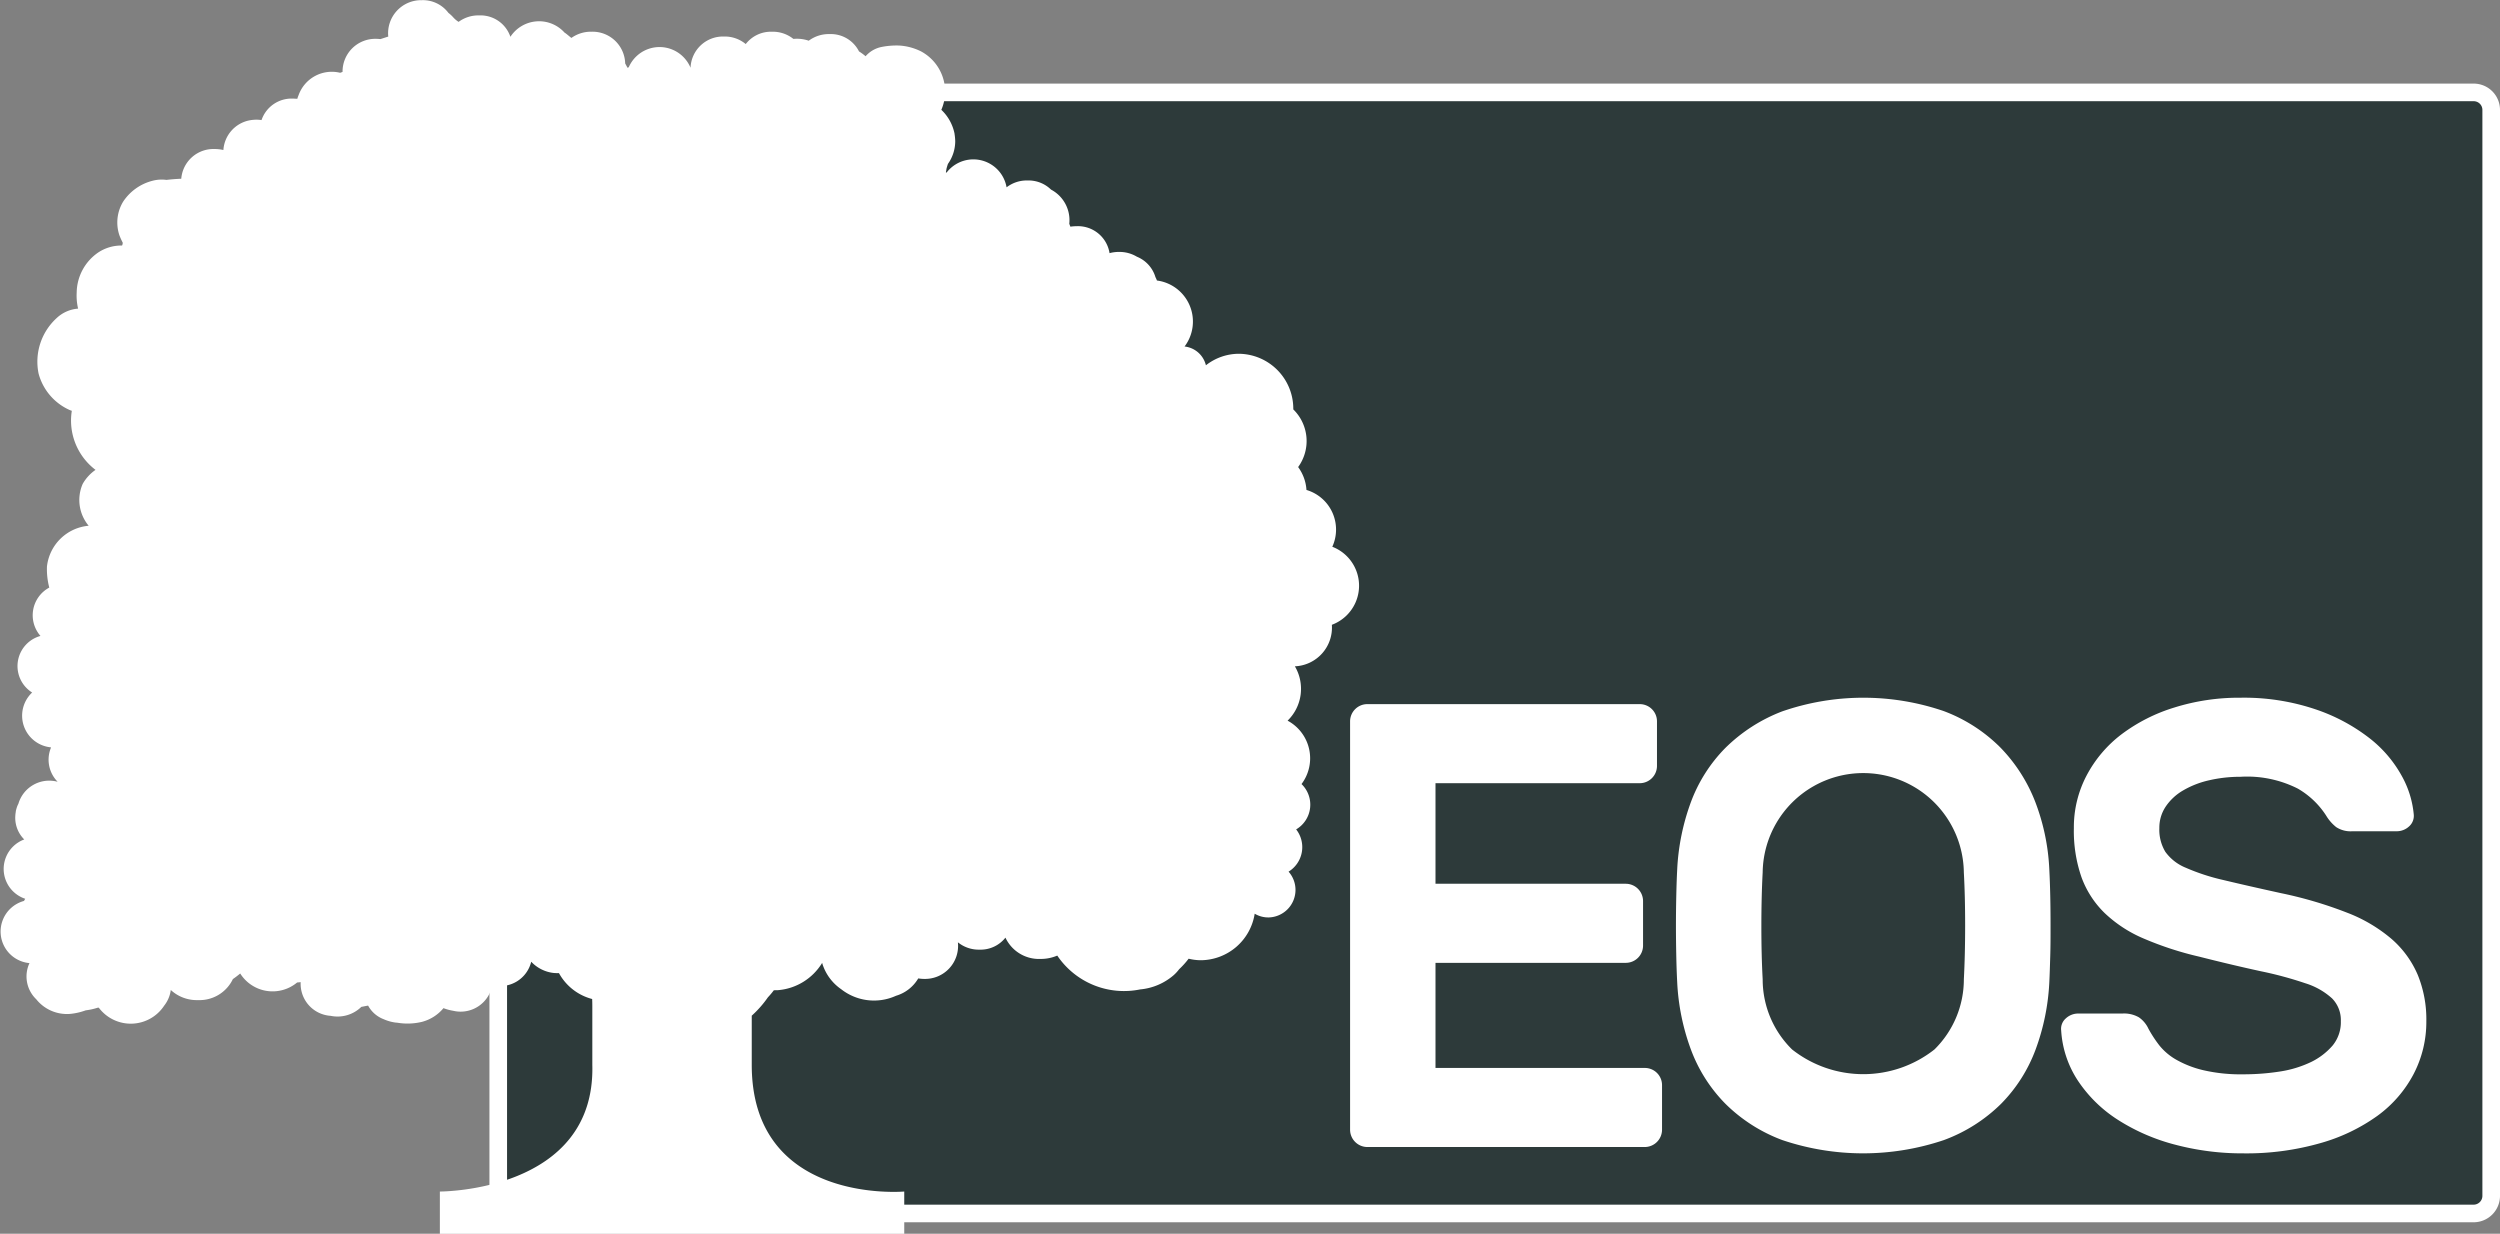 <svg xmlns="http://www.w3.org/2000/svg" width="141.963" height="70.056" viewBox="0 0 141.963 70.056"><rect x="0" y="0" width="141.963" height="70.056" fill="#808080" stroke="none"/><g id="Raggruppa_1334" data-name="Raggruppa 1334" transform="translate(-140 -11849.672)"><g id="Raggruppa_1411" data-name="Raggruppa 1411" transform="translate(123.988 11832.801)"><g id="Raggruppa_1410" data-name="Raggruppa 1410" transform="translate(16.012 16.871)"><path id="Rettangolo_144" data-name="Rettangolo 144" d="M.993,0H112.176a.994.994,0,0,1,.994.994V62.66a1,1,0,0,1-1,1H1a1,1,0,0,1-1-1V.993A.993.993,0,0,1,.993,0Z" transform="translate(28.293 5.247)" fill="#2d3a3a" stroke="#fff" stroke-width="1"></path><g id="Raggruppa_1409" data-name="Raggruppa 1409" transform="translate(76.665 39.62)"><path id="Tracciato_560" data-name="Tracciato 560" d="M109.567,77.591a.975.975,0,0,1,.97.968V81.11a.985.985,0,0,1-.97.971H93.793a.985.985,0,0,1-.97-.971V57.9a.98.98,0,0,1,.97-.969h15.486a.978.978,0,0,1,.971.969v2.55a.982.982,0,0,1-.971.971H97.673v5.711h10.816a.983.983,0,0,1,.97.971v2.55a.98.98,0,0,1-.97.969H97.673v5.969Z" transform="translate(-92.823 -56.567)" fill="#fff"></path><path id="Tracciato_561" data-name="Tracciato 561" d="M111.434,66.3a12.805,12.805,0,0,1,.772-3.792,8.685,8.685,0,0,1,1.959-3.087A9.316,9.316,0,0,1,117.4,57.34a14.1,14.1,0,0,1,9.163-.017,8.992,8.992,0,0,1,3.233,2.082,9.166,9.166,0,0,1,1.976,3.093,12.248,12.248,0,0,1,.791,3.807c.024.455.042.961.054,1.51s.017,1.12.017,1.707,0,1.156-.017,1.708-.03,1.056-.054,1.508a12.76,12.76,0,0,1-.772,3.79,8.68,8.68,0,0,1-1.959,3.09,9.078,9.078,0,0,1-3.253,2.067,14.351,14.351,0,0,1-9.179,0,9.1,9.1,0,0,1-3.235-2.067,8.68,8.68,0,0,1-1.959-3.09,12.76,12.76,0,0,1-.772-3.79c-.024-.452-.042-.959-.053-1.508s-.019-1.121-.019-1.708.007-1.158.019-1.707S111.41,66.76,111.434,66.3Zm16.276.182a5.712,5.712,0,0,0-11.423,0q-.073,1.362-.074,3.035t.074,3.035a5.569,5.569,0,0,0,1.67,3.988,6.526,6.526,0,0,0,8.084,0,5.589,5.589,0,0,0,1.67-3.988q.072-1.361.073-3.035T127.71,66.486Z" transform="translate(-92.858 -56.566)" fill="#fff"></path><path id="Tracciato_562" data-name="Tracciato 562" d="M143.456,56.566a12.7,12.7,0,0,1,4.239.65,10.383,10.383,0,0,1,3.054,1.618,6.965,6.965,0,0,1,1.85,2.136,5.508,5.508,0,0,1,.7,2.209.8.8,0,0,1-.27.7,1.025,1.025,0,0,1-.7.27h-2.516a1.492,1.492,0,0,1-.915-.234,2.4,2.4,0,0,1-.557-.63,4.7,4.7,0,0,0-1.634-1.563,6.386,6.386,0,0,0-3.252-.666,7.835,7.835,0,0,0-1.78.2,5.139,5.139,0,0,0-1.473.576,3,3,0,0,0-.987.916,2.151,2.151,0,0,0-.361,1.221,2.419,2.419,0,0,0,.341,1.348,2.661,2.661,0,0,0,1.151.9,11.886,11.886,0,0,0,2.139.7q1.328.319,3.3.752a23.183,23.183,0,0,1,3.719,1.1,8.643,8.643,0,0,1,2.552,1.509,5.615,5.615,0,0,1,1.472,2.029,6.679,6.679,0,0,1,.487,2.624,6.4,6.4,0,0,1-.72,3,6.891,6.891,0,0,1-2.048,2.37,10.359,10.359,0,0,1-3.271,1.564,15.24,15.24,0,0,1-4.348.575,14.927,14.927,0,0,1-3.845-.485,11.3,11.3,0,0,1-3.252-1.4,7.7,7.7,0,0,1-2.28-2.21,5.8,5.8,0,0,1-.971-2.874.787.787,0,0,1,.269-.7,1.026,1.026,0,0,1,.7-.271h2.513a1.678,1.678,0,0,1,.935.218,1.614,1.614,0,0,1,.539.647,7.063,7.063,0,0,0,.61.934,3.366,3.366,0,0,0,.971.824,5.8,5.8,0,0,0,1.526.593,9.37,9.37,0,0,0,2.282.235,13.35,13.35,0,0,0,2.084-.16,6.267,6.267,0,0,0,1.762-.539,3.822,3.822,0,0,0,1.223-.937,2.086,2.086,0,0,0,.466-1.381,1.752,1.752,0,0,0-.5-1.295,4.039,4.039,0,0,0-1.525-.861,21.128,21.128,0,0,0-2.534-.683c-1.006-.219-2.168-.491-3.485-.826a18.581,18.581,0,0,1-3.144-1.025,7.384,7.384,0,0,1-2.229-1.455,5.448,5.448,0,0,1-1.311-2.031A8.017,8.017,0,0,1,134,63.969a6.3,6.3,0,0,1,.72-2.98,7.073,7.073,0,0,1,1.975-2.337,9.7,9.7,0,0,1,3-1.526A12.27,12.27,0,0,1,143.456,56.566Z" transform="translate(-92.9 -56.566)" fill="#fff"></path></g><path id="Tracciato_563" data-name="Tracciato 563" d="M91.667,47.919A2.346,2.346,0,0,0,90.2,44.693a2.46,2.46,0,0,0-.473-1.3,2.511,2.511,0,0,0-.275-3.274c0-.022,0-.046,0-.067a3.12,3.12,0,0,0-3.089-3.092,3.043,3.043,0,0,0-1.873.654,1.405,1.405,0,0,0-1.212-1.067A2.351,2.351,0,0,0,81.71,32.8a2.048,2.048,0,0,0-.087-.195,1.806,1.806,0,0,0-1.051-1.156,1.916,1.916,0,0,0-1.02-.272,2,2,0,0,0-.534.069,1.815,1.815,0,0,0-1.861-1.531,2.434,2.434,0,0,0-.361.028c-.019-.047-.041-.1-.064-.166a1.965,1.965,0,0,0-1.039-1.941,1.828,1.828,0,0,0-1.328-.517,1.876,1.876,0,0,0-1.194.389,1.915,1.915,0,0,0-3.41-.832c-.014-.009-.022-.011-.037-.02.017-.076.026-.157.043-.24l.058-.194.02-.05v0a2.243,2.243,0,0,0,.41-1.286,3.21,3.21,0,0,0-.038-.406v-.014a2.558,2.558,0,0,0-.751-1.359,2.594,2.594,0,0,0-1.145-3.314,3.186,3.186,0,0,0-1.249-.336,4.328,4.328,0,0,0-1.02.085,1.62,1.62,0,0,0-.887.523,3.067,3.067,0,0,0-.374-.275,1.792,1.792,0,0,0-1.674-.983,1.89,1.89,0,0,0-1.18.376,2.093,2.093,0,0,0-.684-.112c-.066,0-.129.006-.189.009a1.865,1.865,0,0,0-1.211-.407,1.807,1.807,0,0,0-1.494.7,1.864,1.864,0,0,0-1.234-.428,1.844,1.844,0,0,0-1.9,1.775,1.906,1.906,0,0,0-3.508-.033.3.3,0,0,0-.037.021.165.165,0,0,0-.038.012.476.476,0,0,0-.029-.06c-.033-.067-.069-.126-.1-.188a1.852,1.852,0,0,0-1.9-1.8,1.91,1.91,0,0,0-1.154.353c-.026-.018-.049-.038-.083-.065l-.158-.13v0a1.566,1.566,0,0,0-.151-.11,1.944,1.944,0,0,0-3.072.241,1.791,1.791,0,0,0-1.774-1.215,1.884,1.884,0,0,0-1.167.367,1.435,1.435,0,0,1-.319-.273v0a1.956,1.956,0,0,0-.259-.237,1.811,1.811,0,0,0-1.516-.722,1.878,1.878,0,0,0-1.9,2.068c-.024.006-.041.013-.066.02-.145.046-.284.093-.382.123a1.9,1.9,0,0,0-.243-.016,1.858,1.858,0,0,0-1.905,1.88c-.039.012-.074.029-.115.04l-.024.008a2,2,0,0,0-2.354,1.262,1.877,1.877,0,0,0-.076.214v0c-.083,0-.165-.01-.252-.01a1.8,1.8,0,0,0-1.78,1.22,2.232,2.232,0,0,0-.282-.023,2.267,2.267,0,0,0-.441.046l0-.006,0,.006a1.84,1.84,0,0,0-1.443,1.677,2.147,2.147,0,0,0-.5-.057,1.834,1.834,0,0,0-1.892,1.688c-.284.011-.561.033-.844.066a2,2,0,0,0-.783.048,2.838,2.838,0,0,0-1.672,1.185,2.278,2.278,0,0,0-.209,1.925,3.763,3.763,0,0,0,.182.4V30.7a.484.484,0,0,1-.035.114,2.365,2.365,0,0,0-1.362.4,2.8,2.8,0,0,0-1.215,2.271,3.188,3.188,0,0,0,.08.911,2,2,0,0,0-1.233.551,3.352,3.352,0,0,0-1.011,3.138,3.157,3.157,0,0,0,1.767,2.07c.038.016.079.029.12.044a3.515,3.515,0,0,0,1.346,3.354,2.423,2.423,0,0,0-.73.8,2.281,2.281,0,0,0,.341,2.373,2.612,2.612,0,0,0-2.368,2.311,4.13,4.13,0,0,0,.131,1.2,1.784,1.784,0,0,0-.5,2.746,1.774,1.774,0,0,0-.473,3.213,1.806,1.806,0,0,0,1.052,3.112c.008,0,.013.013.02.014a1.783,1.783,0,0,0,.374,1.939c-.017,0-.028-.007-.046-.009a1.825,1.825,0,0,0-2.182,1.266,1.037,1.037,0,0,0-.066.143l-.006.014a2.377,2.377,0,0,0-.074.261l0,.029a2.1,2.1,0,0,0-.03.275v0a1.732,1.732,0,0,0,.51,1.3,1.784,1.784,0,0,0,.055,3.368c-.026.042-.044.08-.069.123a1.8,1.8,0,0,0,.311,3.53,1.793,1.793,0,0,0,.383,2.052,2.233,2.233,0,0,0,1.937.831,3.475,3.475,0,0,0,.87-.2,3.693,3.693,0,0,0,.689-.152h.057a2.269,2.269,0,0,0,3.712-.113,1.813,1.813,0,0,0,.376-.892,2.172,2.172,0,0,0,1.541.575,2.1,2.1,0,0,0,1.985-1.194,5.04,5.04,0,0,0,.409-.312l.02.008,0,.006a2.173,2.173,0,0,0,3.221.49c.066,0,.135-.013.2-.017a1.821,1.821,0,0,0,1.7,1.912,1.931,1.931,0,0,0,1.745-.509c.088-.014.172-.034.258-.049l.126-.024a1.675,1.675,0,0,0,.88.772,2.478,2.478,0,0,0,.63.186c.052.009.095.009.141.014a3.5,3.5,0,0,0,1.408-.048,2.366,2.366,0,0,0,1.221-.778,2.757,2.757,0,0,0,.546.148,1.825,1.825,0,0,0,2.214-1.4l.064-.046a1.807,1.807,0,0,0,2.158-1.338,2.069,2.069,0,0,0,1.265.637,2.565,2.565,0,0,0,.311.01,3.013,3.013,0,0,0,1.885,1.47c.006.134.009.272.009.429v3.313c.189,7.224-8.657,7.19-8.657,7.19v2.4H67.36v-2.4S58.7,85.3,58.7,77.339V74.547a6.094,6.094,0,0,0,.918-1.043,4.324,4.324,0,0,0,.336-.4c.086-.006.173,0,.258-.008A3.246,3.246,0,0,0,62.7,71.546a.6.6,0,0,0,.016.068,2.759,2.759,0,0,0,1.058,1.426,3.018,3.018,0,0,0,3.119.376,2.18,2.18,0,0,0,1.262-.986,2.077,2.077,0,0,0,.351.029,1.875,1.875,0,0,0,1.9-2.079,1.881,1.881,0,0,0,1.225.417,1.8,1.8,0,0,0,1.475-.682A2.1,2.1,0,0,0,75.1,71.324a2.363,2.363,0,0,0,.949-.19,4.572,4.572,0,0,0,4.706,1.921,3.374,3.374,0,0,0,1.9-.805,2.252,2.252,0,0,0,.313-.339,4.718,4.718,0,0,0,.541-.6,2.924,2.924,0,0,0,.7.087,3.122,3.122,0,0,0,3.051-2.642,1.509,1.509,0,0,0,.8.212,1.564,1.564,0,0,0,1.124-2.6,1.635,1.635,0,0,0,.43-2.4,1.627,1.627,0,0,0,.305-2.574,2.426,2.426,0,0,0-.791-3.6,2.521,2.521,0,0,0,.414-3.086,2.2,2.2,0,0,0,2.1-2.358A2.368,2.368,0,0,0,91.667,47.919Z" transform="translate(-16.012 -16.871)" fill="#fff"></path></g></g></g></svg>